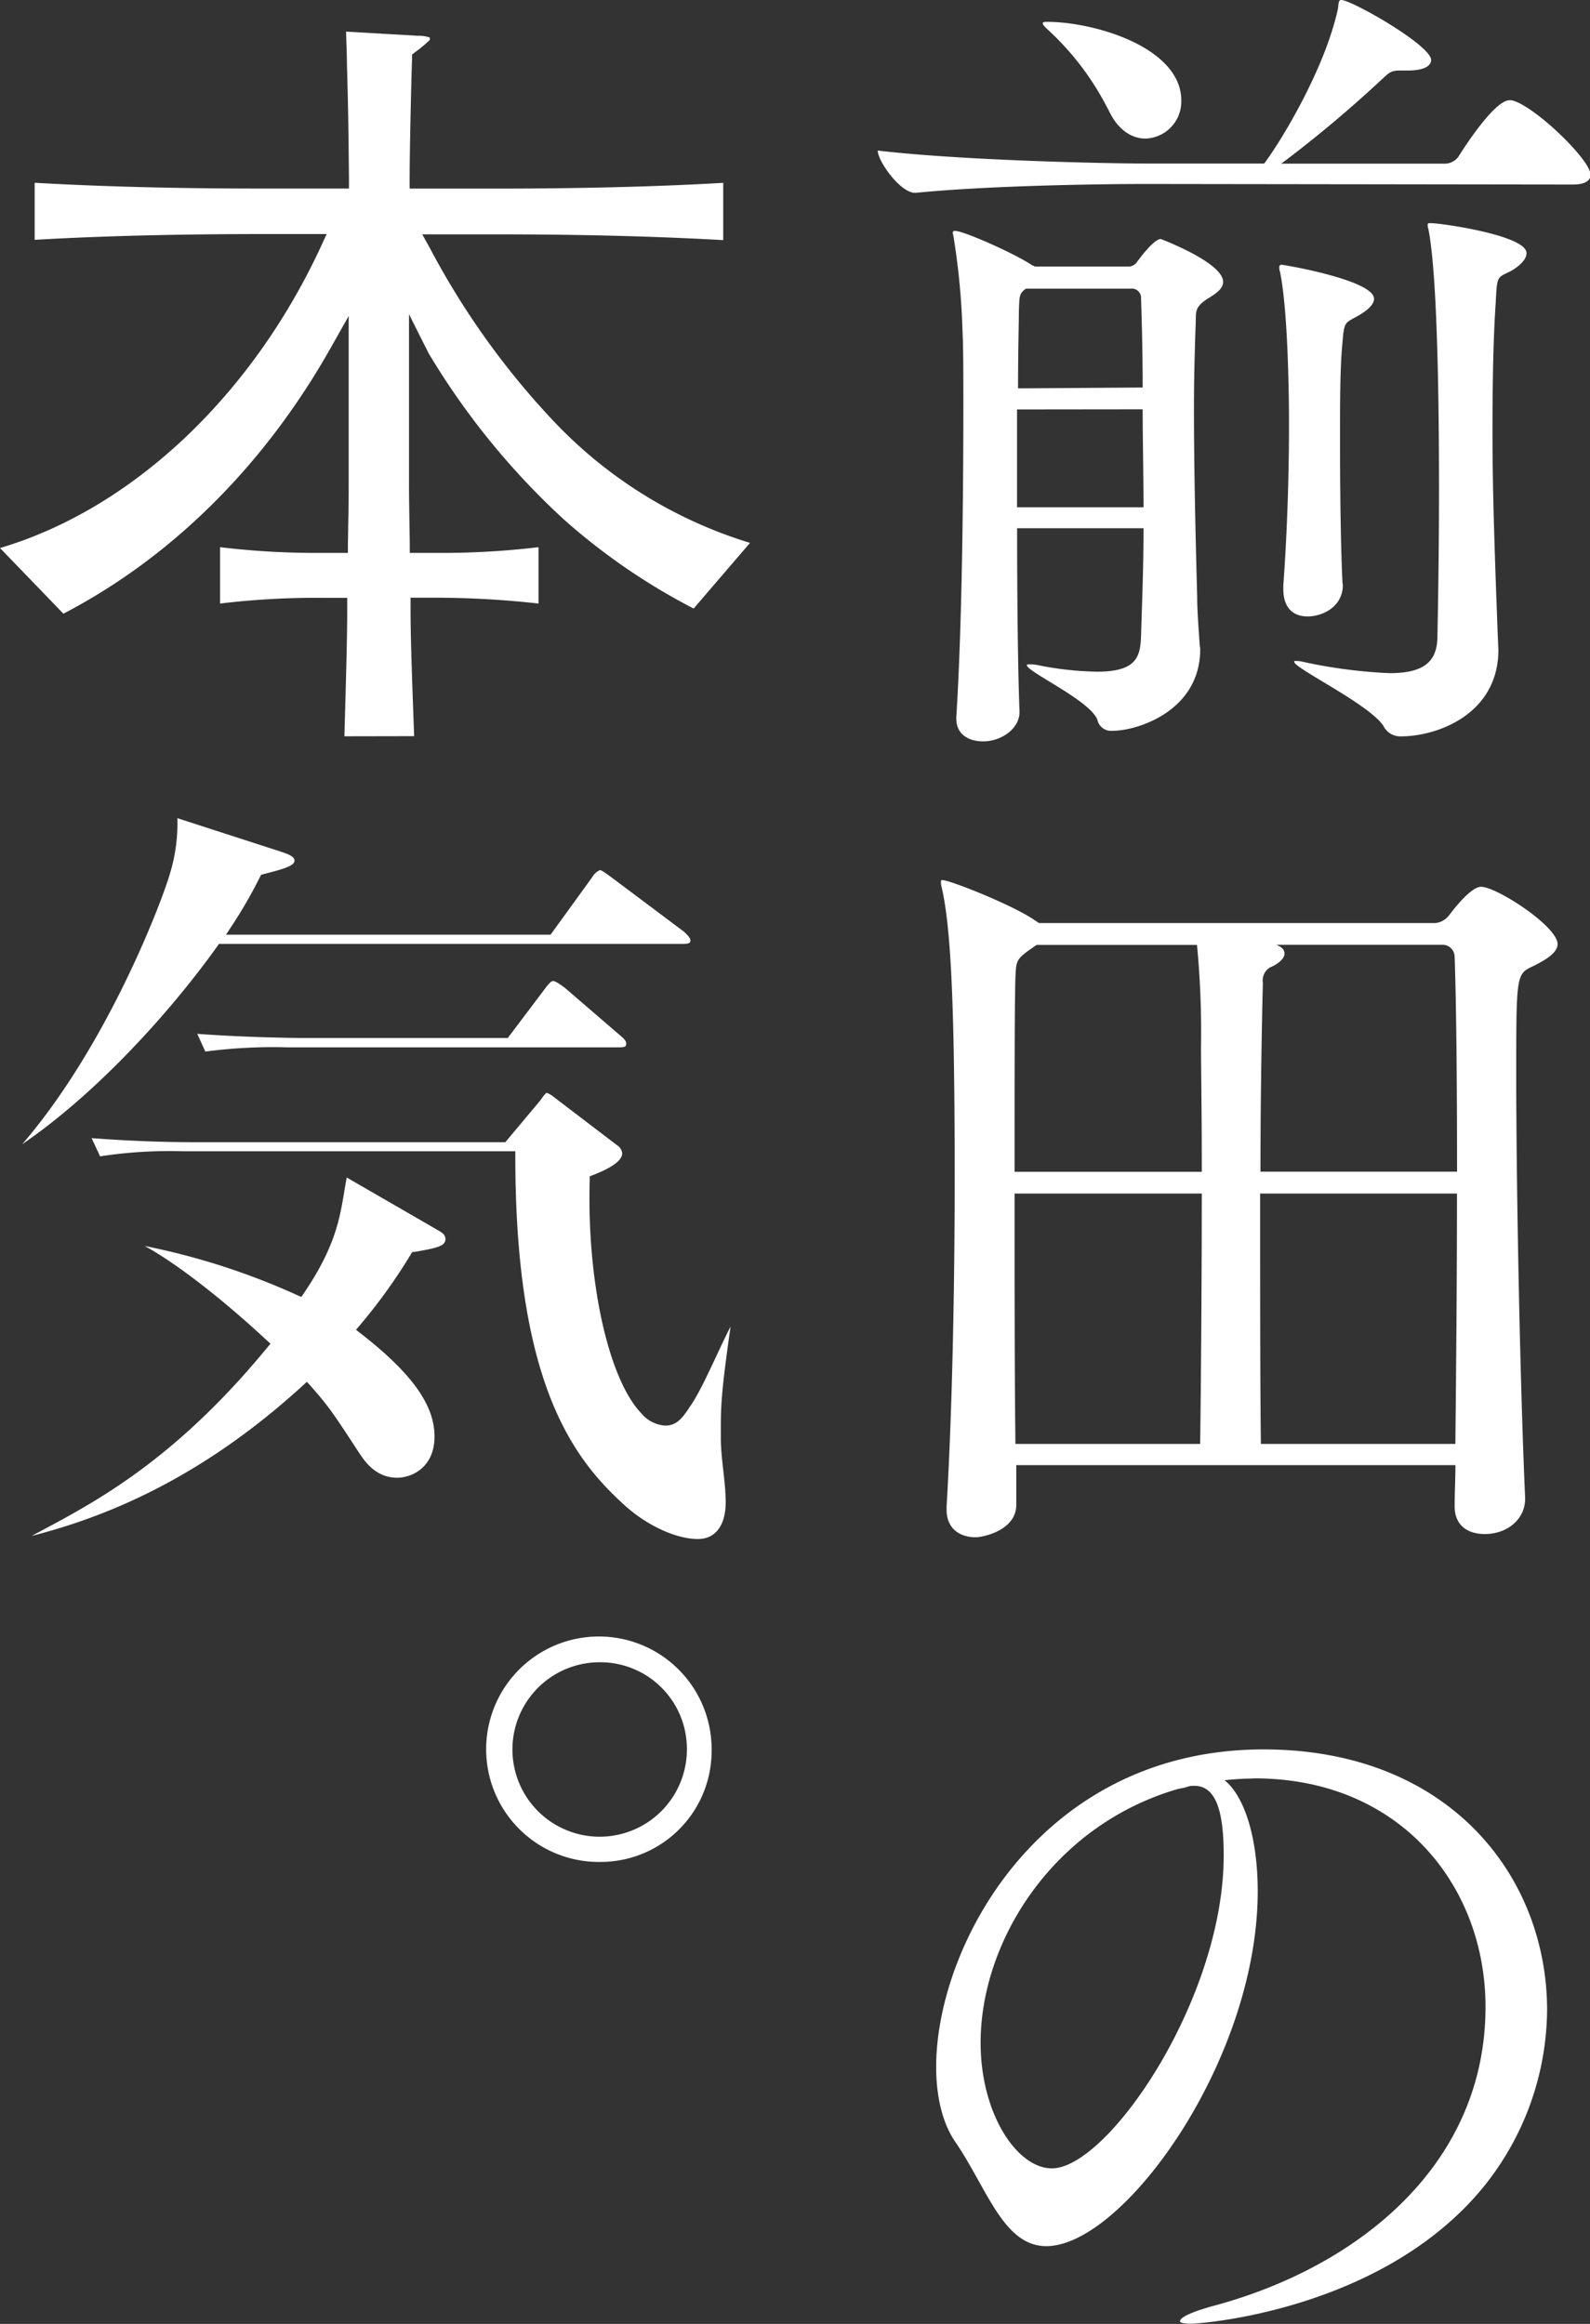 <svg xmlns="http://www.w3.org/2000/svg" width="225.67" height="329.83" viewBox="0 0 225.67 329.83"><rect x="0" y="0" width="225.67" height="329.83" fill="#333333" stroke="none"/><defs><style>.cls-1{fill:#fff;}</style></defs><g id="レイヤー_2" data-name="レイヤー 2"><g id="design"><path class="cls-1" d="M48.88,104.5v0c.3-10.63.4-14.21.4-18.23V84.85H45.88a114.54,114.54,0,0,0-14.65.81v-8a114.54,114.54,0,0,0,14.65.81h3.5l0-1.36c.11-6.11.11-6.79.11-8.83V44.85l-2.58,4.57C37.52,66.06,24.41,79.07,9,87.1L0,77.78c18.66-5.53,35.59-21.45,45.44-42.56l.92-2H37.07c-8.49,0-20.8.15-32.15.82V25.94c9.66.55,20.2.82,32.15.82H49.53v-1.4c-.08-8.61-.16-11.66-.29-16.29,0-1.34-.08-2.81-.12-4.58l10.24.59A4.51,4.51,0,0,1,61,5.33a.72.72,0,0,1,0,.17.86.86,0,0,1,0,.17,17.93,17.93,0,0,1-2,1.67l-.52.4,0,.65c-.12,3.57-.34,13-.34,17v1.38H70.16c8.64,0,21.13-.15,32.49-.82v8.13c-9.77-.55-20.42-.82-32.49-.82H59.93l1.11,2a111.58,111.58,0,0,0,17.6,24.58,64.05,64.05,0,0,0,27.81,17.21l-8,9.32A89.67,89.67,0,0,1,80.1,73.79,105.51,105.51,0,0,1,60.83,50.13L58.05,44.6V67.83c0,2,0,2.72.11,9.28l0,1.36h3.51a115.71,115.71,0,0,0,14.76-.81v8a132.45,132.45,0,0,0-14.76-.83H58.27v1.38c0,3.58.11,7.45.51,18.27Z"/><path class="cls-1" d="M99.06,218.43c-3.29,0-7.73-2.15-11-5.34-7.38-6.84-14.92-18-14.92-49v-.69H26a64.26,64.26,0,0,0-11.79.72L13,161.53c5.07.39,10,.58,15,.58H71.72l4.84-5.78c.15-.18.29-.37.42-.56s.48-.66.63-.66a3.27,3.27,0,0,1,1,.59l0,0,9.18,7a1.51,1.51,0,0,1,.52,1c0,1.41-3,2.63-4.19,3.09l-.42.16,0,.46c-.43,14.41,2.66,28.38,7.36,33.22a4.76,4.76,0,0,0,3.38,1.7c1.47,0,2.33-.9,3.4-2.57,1.81-2.51,4-7.9,5.85-11.48-1.49,10.4-1.38,11.75-1.38,15.9,0,2.76.69,6.22.69,9C103,216.52,101.53,218.43,99.06,218.43ZM4.47,218c8.22-4.4,19.82-10.13,33.5-26.79l.42-.5-.48-.44c-5.69-5.3-12.44-10.73-17.37-13.43a99.41,99.41,0,0,1,21.7,7l.53.23.32-.47c5.18-7.61,5.24-11.83,6.12-16.48L62,174.51c.85.48,1.22.76,1.22,1.36,0,.93-1,1.24-4.39,1.81l-.3,0-.17.26A78.5,78.5,0,0,1,51,188.18l-.47.55.57.45c7.31,5.67,10.57,10.2,10.57,14.69s-3.32,5.86-5.29,5.86c-3.05,0-4.59-2.3-5.41-3.53-3.79-5.8-4.28-6.54-6.94-9.56l-.47-.52-.52.47C27.94,210.41,14.12,215.52,4.47,218ZM3.15,162.4c12.35-14.35,20-35,20.93-38.28a24.2,24.2,0,0,0,1.09-8l14.74,4.77c1,.33,1.89.68,1.89,1.26,0,.78-1.83,1.25-4.16,1.85l-.59.16-.14.28a65.84,65.84,0,0,1-4.14,7.16l-.69,1.06H78.14L84,124.57a2.57,2.57,0,0,1,1.13-1.07c.23,0,.53.2,1.63,1l10.34,7.75.1.1c.24.23.79.76.79,1.07s0,.55-1.12.55H31.07l-.2.29C24.64,143,14.22,154.82,3.15,162.4ZM28,146.73c6.47.49,13.69.59,14.93.59H72.07l5.28-7c.81-1.08,1-1.08,1.14-1.08s.41,0,1.73,1L88,146.94c.67.56.87.83.87,1.16s0,.55-1,.55H40.91a73.33,73.33,0,0,0-11.77.6Z"/><path class="cls-1" d="M85.29,264.26A16,16,0,1,1,101,248.35,15.76,15.76,0,0,1,85.29,264.26Zm0-28.34a12.38,12.38,0,1,0,12.2,12.43A12.29,12.29,0,0,0,85.29,235.92Z"/><path class="cls-1" d="M162.53,26.11c-6.33,0-22.31.23-32.55,1.26h-.11c-2.07,0-5.29-4.48-5.29-6,11.73,1.38,31.85,1.84,38.41,1.84h16.44c2.42-3.22,8.63-13.45,10.47-22C190,.35,190,0,190.36,0c1.49,0,12.76,6.44,12.76,8.51,0,.92-1.15,1.5-3.33,1.5h-1.15c-1.38,0-1.61.46-2.65,1.38a174.73,174.73,0,0,1-14.14,11.84H205a2.4,2.4,0,0,0,2-1c.57-.92,5.06-8,7.24-8a1.52,1.52,0,0,1,.69.11c3.34,1.15,10.82,8.4,10.82,10.47,0,.69-.58,1.38-2.53,1.38Zm7.82,66c0,8.86-9,11.61-12.42,11.61a2,2,0,0,1-2.19-1.61c-1.15-2.76-10-6.78-10-7.7,0-.12.11-.12.46-.12a5.09,5.09,0,0,1,1.15.12,45.59,45.59,0,0,0,8.39.92c5.64,0,6.1-2.19,6.21-5.06.12-4.14.35-9.55.35-15.3H144.36c0,10.12.11,20.13.34,26v.11c0,2.3-2.53,4.14-5.17,4.14-2.07,0-3.8-1-3.8-3.22v-.23c.81-12.77,1-31.51,1-44.05,0-4.71,0-8.39-.12-10.69a101.46,101.46,0,0,0-1.26-13.34,5.15,5.15,0,0,0-.12-.58c0-.34.12-.34.35-.34,1.15,0,8.51,3.22,11,4.94h.11a.12.12,0,0,1,.12.12h13.22a1.51,1.51,0,0,0,1.38-.69c.92-1.27,2.53-3.22,3.34-3.22,0,0,8.85,3.33,8.85,6.09,0,.92-.92,1.61-2.07,2.3-2.18,1.38-1.72,2-1.84,4-.11,3.22-.23,7.24-.23,11.73,0,8.51.23,18.4.46,26.79,0,2,.23,4.72.35,6.67Zm-26-34V72H162.3c0-4.6-.12-9.31-.12-13.91Zm1.26-17.14c-1,.69-.92,1.15-1,3.22,0,1.61-.12,5.64-.12,10.93L162.18,55c0-4.71-.11-9-.23-12.65a1.31,1.31,0,0,0-1.49-1.38Zm11.62-25.53a39.45,39.45,0,0,0-7.82-10.58C148.5,4,148,3.57,148,3.34s.23-.24.57-.24c6.9,0,19.09,3.69,19.09,11.16a5.26,5.26,0,0,1-5.06,5.41C160.69,19.67,158.62,18.52,157.24,15.41ZM190.59,83c0,3.22-3,4.49-5,4.49s-3.45-1.15-3.45-3.91v-.46c.58-7.94.81-16.1.81-23,0-3.57-.12-15.87-1.27-21.51a2.08,2.08,0,0,1-.11-.69.3.3,0,0,1,.34-.34c.35,0,13.11,2.18,13.11,4.83,0,.8-.92,1.61-2.07,2.3-1.95,1.15-2.18.69-2.41,3.91-.35,3.45-.35,8.62-.35,14,0,7.47.12,15.41.35,20.12Zm22.08,9.2c0,9.21-8.74,12.31-13.8,12.31a2.68,2.68,0,0,1-2.53-1.5c-2.07-3.1-12.65-8.16-12.65-9.08,0-.12,0-.12.23-.12a3.77,3.77,0,0,1,1,.12,72.36,72.36,0,0,0,12.31,1.61c4.83,0,6.67-1.61,6.78-4.95.12-5.86.23-13.45.23-21,0-12.88-.23-30.48-1.49-37a2,2,0,0,1-.12-.69c0-.23.12-.23.46-.23,1.38,0,13.57,1.72,13.57,4.25,0,.92-1,1.84-2.18,2.53-2,1-2,.58-2.19,4.49-.34,4.83-.46,11.27-.46,18.28,0,5.87.12,13,.81,30.48Z"/><path class="cls-1" d="M221.07,134c0,1.15-1.5,2.18-3.68,3.22s-2.19,1.49-2.19,15.41c0,16.44.57,44.5,1.26,59.91v.23c0,2.65-2.3,4.95-5.75,4.95-2.3,0-4.25-1.15-4.25-3.91v-.12c0-1.84.11-3.79.11-5.75H144.24v5.64c0,3.68-4.83,4.6-5.75,4.6-2.18,0-4.14-1.15-4.14-3.91v-.46c.81-13.57,1.15-31.4,1.15-46.58,0-25.41-.57-35.65-1.84-41.28a2.38,2.38,0,0,1-.11-.81c0-.23,0-.23.23-.23,1,0,9.77,3.45,13,5.64l.69.46H203.7a2.82,2.82,0,0,0,2-1.15c2.19-2.88,3.68-4,4.49-4C212.32,125.81,221.07,131.45,221.07,134Zm-50.61,14.6a130.22,130.22,0,0,0-.57-14.49H147.12c-2.88,2-2.88,2-3,4.6-.12,3.91-.12,14.84-.12,27.6h26.57C170.58,158.24,170.46,151.57,170.46,148.58ZM144,169.4c0,12,0,25.18.12,35.53h26.22c.11-8.16.23-22.88.23-35.53Zm62.45-33.58a1.7,1.7,0,0,0-1.73-1.73H181.16c.8.35,1.15.69,1.15,1.27s-.69,1.38-2.07,1.95a2.18,2.18,0,0,0-1,2.19c-.11,4.48-.34,15.06-.34,26.79H206.8C206.8,153.53,206.69,142.26,206.46,135.82Zm-27.6,33.58c0,13.11,0,27.14.11,35.53h27.6c.12-11.27.23-23.92.23-35.53Z"/><path class="cls-1" d="M177.59,252.43c-1.26,0-2.53.11-3.79.23,2.87,2.3,4.71,8.28,4.71,15.75,0,24-19.09,50.38-30,50.38-6.1,0-8.4-8.17-12.88-14.73-1.84-2.64-2.76-6.44-2.76-10.69,0-17.37,14.95-45.08,46.46-45.08,26.33,0,40.25,18,40.25,37a40.33,40.33,0,0,1-12.88,29.21c-14.72,13.8-36.57,15.3-37.61,15.3s-1.61-.12-1.61-.35c0-.57,1.73-1.38,5.18-2.3,20.12-5.52,38.18-19.89,38.18-42.32,0-17.14-12.08-32.43-32.78-32.43Zm-10.46,1.49c-17.71,5.18-27.95,21.62-27.95,36,0,10.12,5.18,17.83,10.12,17.83,7.94,0,24.38-24,24.38-44.4,0-5.17-.69-9.89-4.14-9.89a3,3,0,0,0-1,.12,3.83,3.83,0,0,1-.92.23Z"/></g></g></svg>